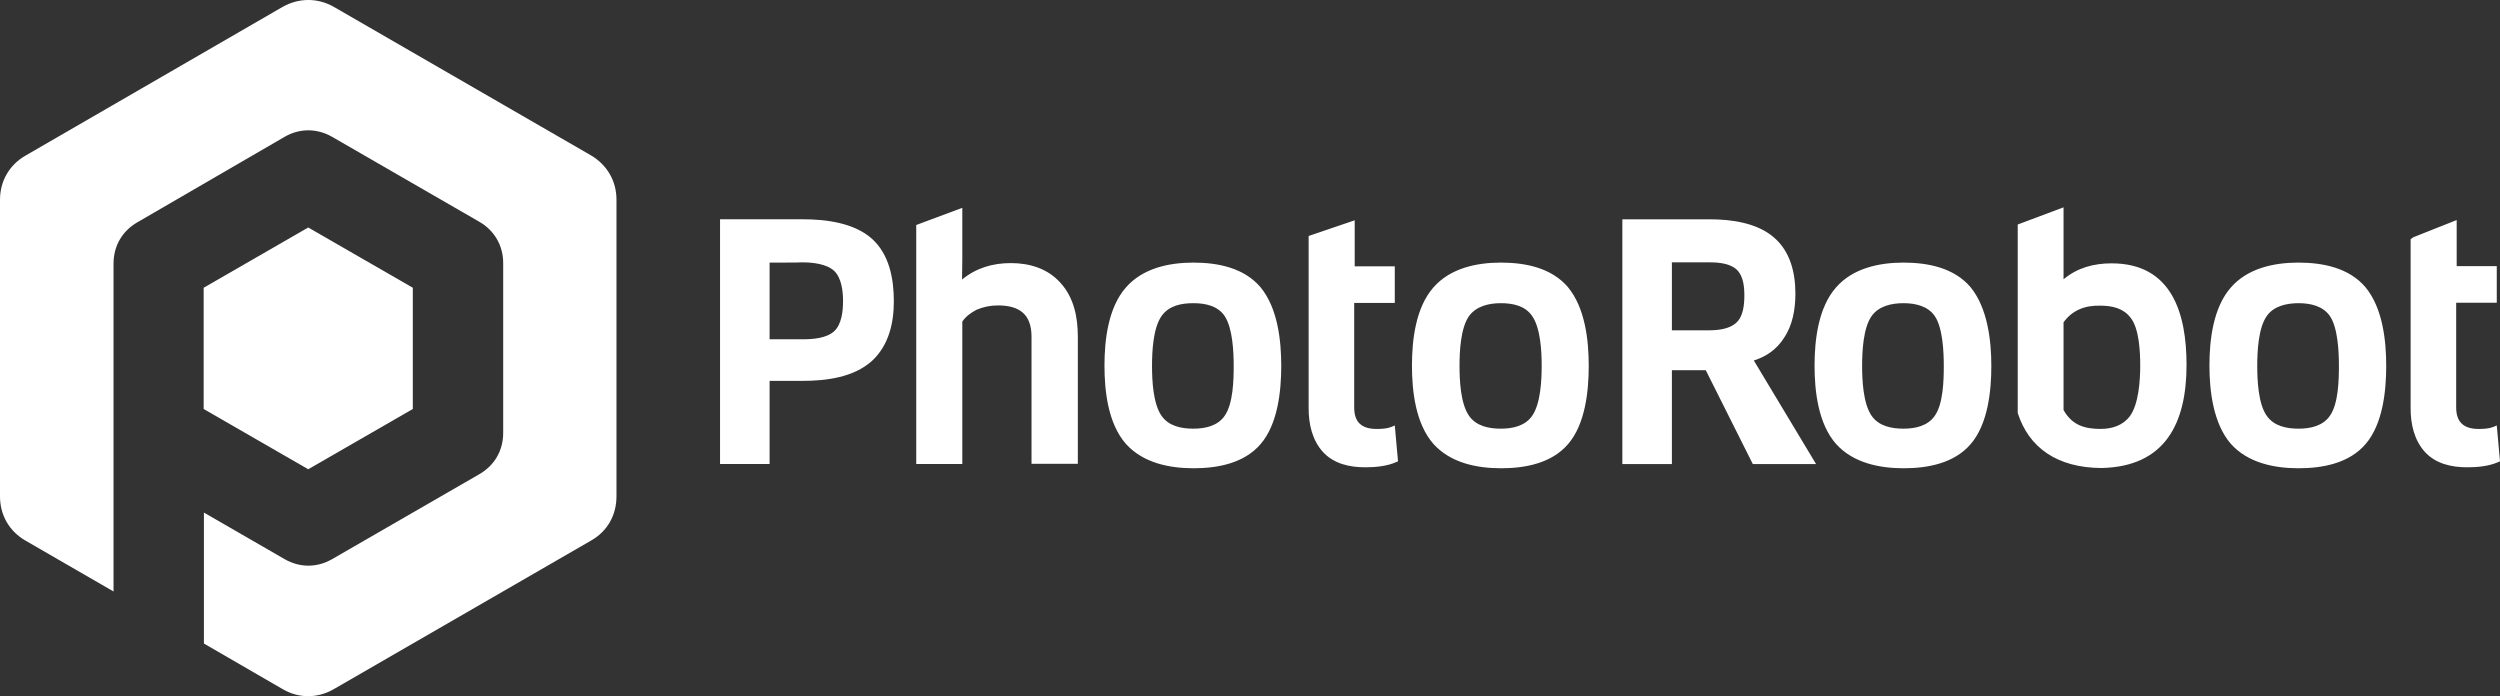 <?xml version="1.0" encoding="UTF-8"?>
<svg id="Vrstva_2" data-name="Vrstva 2" xmlns="http://www.w3.org/2000/svg" viewBox="0 0 1004.1 279.62">
  <rect x="0" y="0" width="1004.1" height="279.62" fill="#333333" stroke="none"/>
  <defs>
    <style>
      .cls-1 {
        fill: #fff;
      }
    </style>
  </defs>
  <g id="Vrstva_1-2" data-name="Vrstva 1">
    <path class="cls-1" d="M134.1,2.77l103.2,59.6c6.5,3.8,10.3,10.3,10.3,17.8v119.2c0,7.6-3.7,14.1-10.3,17.8l-103.2,59.6c-6.6,3.8-14.1,3.8-20.6,0l-31.6-18.3v-52.6l32.4,18.7c6.1,3.5,13,3.5,19.1,0l59.1-34.1c6.1-3.5,9.6-9.5,9.6-16.6v-68.2c0-7-3.5-13.1-9.6-16.6l-59.1-34.1c-6.1-3.5-13.1-3.5-19.1,0l-59.1,34.3c-6.1,3.5-9.6,9.5-9.6,16.6v131.7l-35.3-20.4c-6.5-3.7-10.3-10.2-10.3-17.8v-119.1c0-7.6,3.8-14.1,10.3-17.8L113.5,2.77c6.6-3.7,14.1-3.7,20.6,0M165.8,115.57l-42-24.2-42,24.2v48.7l42,24.2,42-24.2v-48.7Z"/>
    <path class="cls-1" d="M910.4,126.97c-3.4,4.8-3.8,14.4-3.8,20s.4,15.3,3.8,20c2.9,4.2,8,5.2,12.8,5.2s9.8-1.1,12.6-5.2c3.4-4.8,3.6-14.4,3.6-20s-.4-15.3-3.6-20c-2.8-4.1-7.9-5.2-12.6-5.2s-10,1.1-12.8,5.2M828.8,129.47v35.2c3.5,6.3,8.8,7.6,14.9,7.6,4.6,0,9-1.4,11.8-5.2,3.5-4.8,4.1-14.4,4.1-20.2,0-5.5-.4-15-3.9-19.3-2.9-3.8-7.4-4.8-12.1-4.8-6.1-.2-11.3,1.8-14.8,6.7M751.7,126.97c-3.4,4.8-3.8,14.4-3.8,20s.4,15.1,3.8,20c2.9,4.2,8,5.2,12.8,5.2s9.8-1.1,12.6-5.2c3.4-4.8,3.6-14.4,3.6-20s-.4-15.3-3.6-20c-2.8-4.1-7.9-5.2-12.6-5.2s-9.9,1.1-12.8,5.2M671.5,105.47v27.2h14.7c3.5,0,8.4-.4,11.2-3.1,2.8-2.5,3.2-7.4,3.2-10.9s-.4-7.9-3.1-10.4c-2.7-2.5-7.3-2.9-10.8-2.9h-15.3v.1h.1ZM590,126.97c-3.4,4.9-3.8,14.3-3.8,20s.4,15.1,3.8,20c2.9,4.2,8,5.2,12.8,5.2s9.8-1.1,12.6-5.2c3.4-4.9,3.8-14.4,3.8-20s-.4-15.1-3.8-20c-2.8-4.2-7.9-5.2-12.6-5.2s-9.8,1.1-12.8,5.2M466.5,126.97c-3.4,4.9-3.8,14.3-3.8,20s.4,15.1,3.8,20c2.9,4.2,8,5.2,12.8,5.2s9.8-1.1,12.6-5.2c3.4-4.9,3.6-14.4,3.6-20s-.4-15.1-3.6-20c-2.8-4.2-7.9-5.2-12.6-5.2s-9.8.9-12.8,5.2M309.1,105.47v30.8h13.3c4.1,0,9.5-.4,12.6-3.2s3.6-8.3,3.6-12.2-.6-9.3-3.6-12.1-8.7-3.4-12.8-3.4c.1.1-13.1.1-13.1.1ZM986.5,121.88v41.8c0,6,3.2,8.6,9,8.6,2,0,4.1-.1,5.9-.8l1.4-.6,1.3,14.4-.7.3c-3.8,1.7-8.4,2.1-12.5,2.1-6.3,0-12.6-1.4-17-6.2-4.3-4.8-5.7-11.2-5.7-17.5v-67.9l1.1-.8,17.4-6.9v18.5h16.1v14.7h-16.3v.3ZM958.4,146.97c0,10.2-1.4,23.4-8.3,31.4-6.6,7.7-17.2,9.7-26.9,9.7s-20.3-2.1-27.2-9.8c-7-8.1-8.6-21-8.6-31.4s1.5-23.3,8.6-31.4c6.7-7.7,17.2-10,27.1-10s20.3,2.1,26.9,9.8c7,8.4,8.4,21.5,8.4,31.7M828.8,112.17c5.5-4.6,12.1-6.4,19.3-6.4,24.1,0,30.1,19.9,30.1,40.8,0,23.6-8.7,40.9-34.2,41.4-17.9-.1-29.2-8.3-33.6-22.1v-75.7l18.4-6.9v28.9h0ZM799.8,146.97c0,10.2-1.4,23.4-8.3,31.4-6.6,7.7-17.2,9.7-26.9,9.7s-20.3-2.1-27.2-9.8c-7.1-8.1-8.6-21-8.6-31.4s1.5-23.3,8.6-31.4c6.7-7.7,17.2-10,27.1-10s20.3,2.1,26.9,9.8c6.9,8.4,8.4,21.5,8.4,31.7M704.4,144.78l25,41.6h-25.4l-18.9-37.7h-13.6v37.7h-19.9v-98.3h35c8.8,0,19.1,1.4,25.9,7.3,6.6,5.7,8.6,14.2,8.6,22.6,0,6.2-1.1,12.6-4.6,17.8-3,4.6-7,7.4-12.1,9M638.1,146.97c0,10.2-1.4,23.4-8.3,31.4-6.6,7.7-17.2,9.7-26.9,9.7s-20.3-2.1-27.2-9.8c-7.1-8.1-8.6-21-8.6-31.4s1.5-23.3,8.6-31.4c6.7-7.7,17.2-10,27.1-10s20.3,2.1,26.9,9.8c7,8.4,8.4,21.5,8.4,31.7M543.9,121.88v41.8c0,6,3.1,8.6,9,8.6,2,0,4.1-.1,5.9-.8l1.4-.6,1.3,14.4-.7.3c-3.8,1.7-8.4,2.1-12.5,2.1-6.3,0-12.6-1.4-17-6.2-4.3-4.8-5.7-11.2-5.7-17.5v-69.2l18.5-6.3v18.5h16.1v14.7h-16.3v.2ZM514.6,146.97c0,10.2-1.4,23.4-8.3,31.4-6.6,7.7-17.2,9.7-26.9,9.7s-20.3-2.1-27.2-9.8c-7.1-8.1-8.6-21-8.6-31.4s1.5-23.3,8.6-31.4c6.7-7.7,17.2-10,27.1-10s20.3,2.1,26.9,9.8c7,8.4,8.4,21.5,8.4,31.7M386.5,129.17v57.2h-18.5v-96l18.5-6.9v20.5l-.1,8.3c5.6-4.6,12.2-6.6,19.6-6.6s14.7,2.1,19.9,7.9c5.5,6,7,14,7,21.7v51h-18.6v-51c0-9-4.8-12.6-13.5-12.6-3.1,0-5.9.6-8.7,1.8-2.2,1.2-4.2,2.6-5.6,4.7M309.1,152.97v33.4h-19.9v-98.3h33.2c9.3,0,20.7,1.4,27.9,7.9,6.9,6.3,8.7,16,8.7,25s-2.1,17.8-8.8,24c-7.3,6.6-18.4,8-27.8,8h-13.3Z"/>
  </g>
</svg>